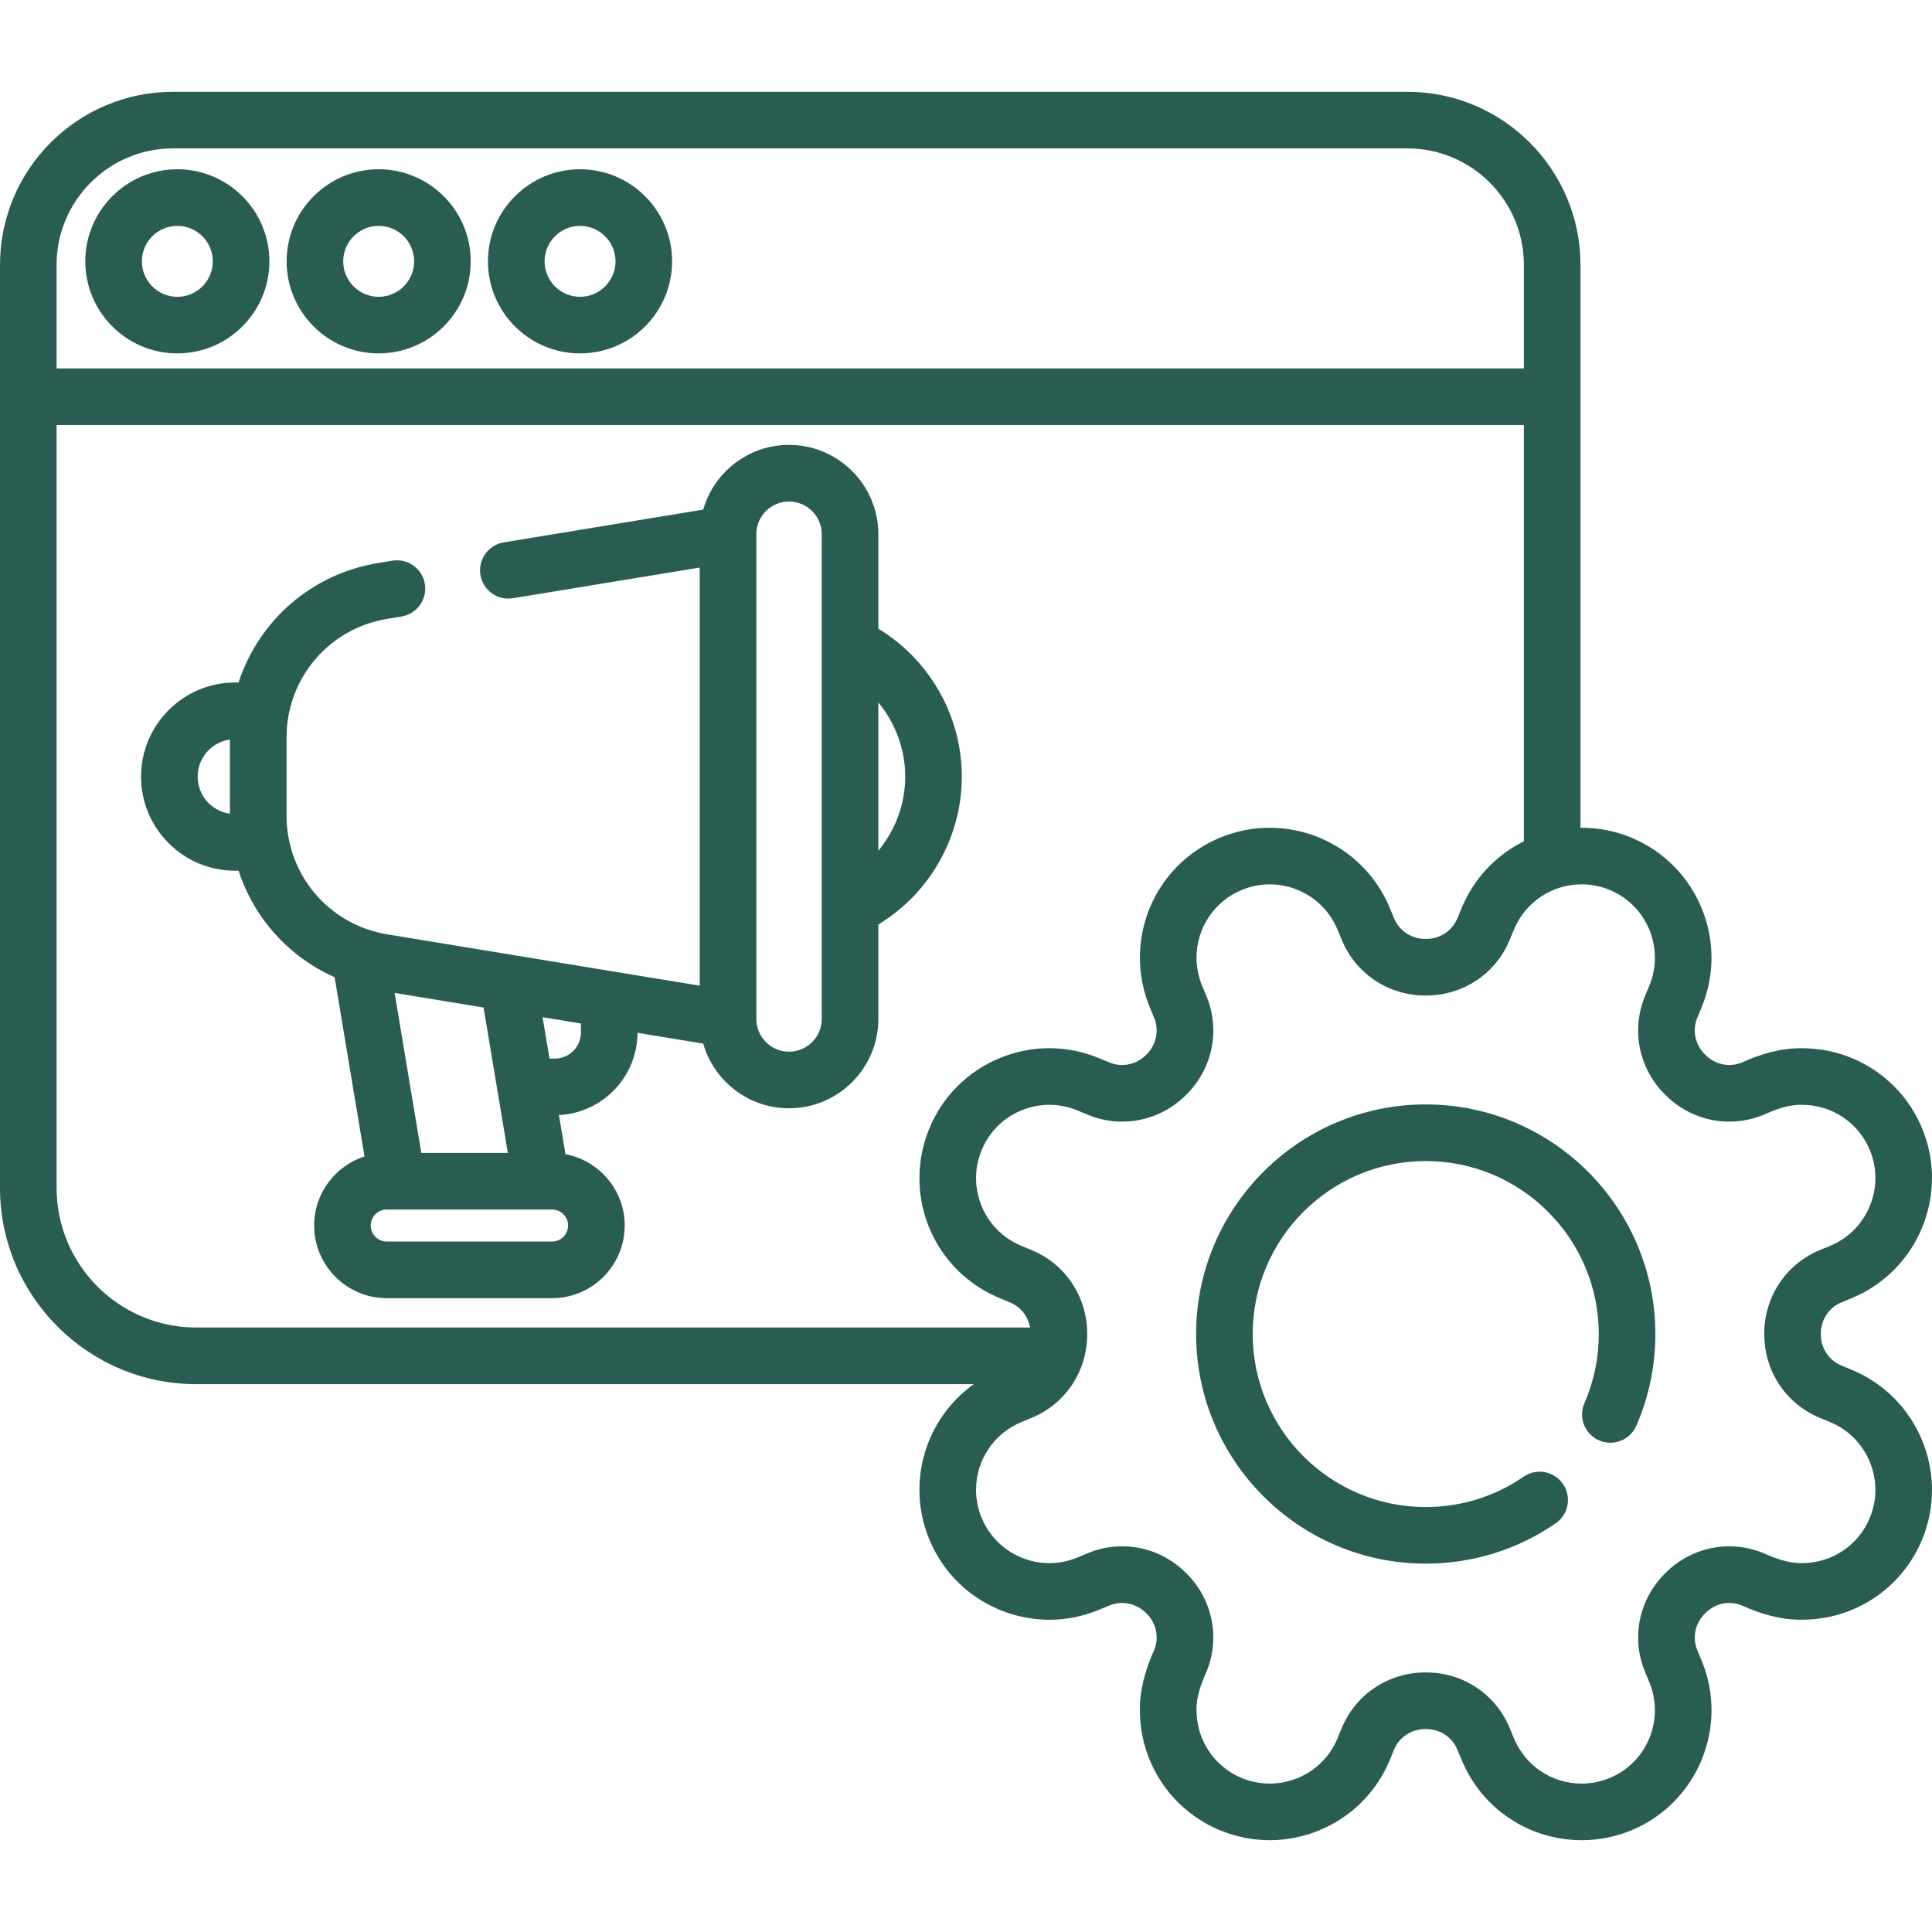 <svg xmlns="http://www.w3.org/2000/svg" width="48" height="48" viewBox="0 0 48 48" fill="none"><g clip-path="url(#clip0_156_448)"><path d="M4.406 8.78C5.667 8.78 6.693 7.754 6.693 6.493C6.693 5.231 5.667 4.205 4.406 4.205C3.145 4.205 2.119 5.231 2.119 6.493C2.119 7.754 3.145 8.78 4.406 8.78ZM4.406 5.612C4.892 5.612 5.287 6.007 5.287 6.493C5.287 6.978 4.892 7.374 4.406 7.374C3.92 7.374 3.525 6.978 3.525 6.493C3.525 6.007 3.92 5.612 4.406 5.612Z" fill="#2A5D52"></path><path d="M9.408 8.78C10.669 8.78 11.695 7.754 11.695 6.493C11.695 5.231 10.669 4.205 9.408 4.205C8.147 4.205 7.121 5.231 7.121 6.493C7.121 7.754 8.147 8.78 9.408 8.78ZM9.408 5.612C9.894 5.612 10.289 6.007 10.289 6.493C10.289 6.978 9.894 7.374 9.408 7.374C8.922 7.374 8.527 6.978 8.527 6.493C8.527 6.007 8.922 5.612 9.408 5.612Z" fill="#2A5D52"></path><path d="M14.411 8.78C15.672 8.78 16.698 7.754 16.698 6.493C16.698 5.231 15.672 4.205 14.411 4.205C13.149 4.205 12.123 5.231 12.123 6.493C12.123 7.754 13.149 8.78 14.411 8.78ZM14.411 5.612C14.896 5.612 15.292 6.007 15.292 6.493C15.292 6.978 14.896 7.374 14.411 7.374C13.925 7.374 13.53 6.978 13.53 6.493C13.53 6.007 13.925 5.612 14.411 5.612Z" fill="#2A5D52"></path><path d="M46.008 34.033L45.746 33.925C45.438 33.797 45.238 33.494 45.239 33.153V33.132C45.238 32.79 45.438 32.487 45.746 32.36L46.008 32.251C47.651 31.57 48.435 29.679 47.755 28.035C47.254 26.825 46.083 26.043 44.772 26.043C44.253 26.036 43.747 26.184 43.276 26.398C42.968 26.525 42.613 26.452 42.373 26.211C42.37 26.208 42.367 26.205 42.364 26.203C42.361 26.2 42.358 26.197 42.357 26.195C42.114 25.953 42.04 25.597 42.168 25.288L42.276 25.027C42.957 23.384 42.174 21.492 40.529 20.811C40.134 20.647 39.72 20.565 39.297 20.565C39.286 20.565 39.276 20.566 39.266 20.566V9.86C39.266 9.859 39.266 9.857 39.266 9.856C39.266 9.854 39.266 9.853 39.266 9.851V6.579C39.266 4.209 37.338 2.281 34.968 2.281H4.298C1.928 2.281 0 4.209 0 6.579V29.513C0 32.201 2.187 34.389 4.876 34.389H24.194C23.357 34.985 22.843 35.954 22.843 37.015C22.843 37.44 22.926 37.855 23.09 38.249C23.419 39.045 24.039 39.665 24.836 39.995C25.632 40.325 26.509 40.325 27.305 39.995L27.568 39.886C27.876 39.759 28.232 39.833 28.475 40.077L28.489 40.091C28.73 40.332 28.803 40.687 28.675 40.995C28.462 41.466 28.313 41.975 28.321 42.492C28.321 43.802 29.103 44.973 30.314 45.474C31.958 46.154 33.849 45.37 34.529 43.727L34.638 43.464C34.766 43.157 35.069 42.958 35.41 42.958H35.411H35.432H35.434C35.775 42.958 36.078 43.157 36.206 43.465L36.315 43.727C36.816 44.937 37.987 45.719 39.297 45.719C39.721 45.719 40.136 45.637 40.531 45.474C42.174 44.792 42.957 42.901 42.277 41.258L42.168 40.996C42.04 40.687 42.114 40.331 42.357 40.09C42.359 40.087 42.362 40.084 42.365 40.081C42.368 40.079 42.37 40.076 42.373 40.074C42.613 39.833 42.968 39.759 43.276 39.887C43.747 40.1 44.252 40.249 44.772 40.241C46.083 40.241 47.254 39.459 47.755 38.249C48.435 36.605 47.651 34.715 46.008 34.033ZM4.298 3.687H34.968C36.563 3.687 37.86 4.984 37.86 6.579V9.153H1.406V6.579C1.406 4.984 2.704 3.687 4.298 3.687ZM1.406 29.513V10.559H37.86V20.902C37.176 21.241 36.62 21.819 36.315 22.557L36.206 22.82C36.078 23.128 35.775 23.327 35.432 23.327C35.432 23.327 35.432 23.327 35.431 23.327H35.41C35.41 23.327 35.41 23.327 35.409 23.327C35.069 23.327 34.766 23.128 34.638 22.82L34.529 22.558C33.848 20.914 31.957 20.13 30.314 20.811C29.103 21.312 28.321 22.483 28.321 23.793C28.321 24.216 28.404 24.631 28.567 25.028L28.675 25.289C28.803 25.598 28.73 25.953 28.489 26.194L28.474 26.209C28.232 26.452 27.876 26.526 27.568 26.398L27.305 26.29C26.509 25.959 25.632 25.959 24.835 26.289C24.039 26.619 23.419 27.239 23.09 28.035C22.926 28.43 22.843 28.845 22.843 29.269C22.843 30.58 23.625 31.75 24.836 32.251L25.098 32.36C25.36 32.468 25.542 32.705 25.591 32.982H4.876C2.963 32.982 1.406 31.426 1.406 29.513ZM46.455 37.711C46.173 38.394 45.512 38.835 44.772 38.835C44.441 38.844 44.113 38.72 43.814 38.587C42.982 38.243 42.031 38.433 41.387 39.071C41.376 39.081 41.365 39.092 41.355 39.103C40.715 39.748 40.524 40.701 40.869 41.533L40.977 41.795C41.361 42.723 40.919 43.79 39.993 44.174C39.77 44.266 39.535 44.313 39.297 44.313C38.557 44.313 37.897 43.872 37.614 43.188L37.505 42.926C37.159 42.091 36.346 41.551 35.435 41.551C35.434 41.551 35.432 41.551 35.431 41.551H35.411C35.41 41.551 35.41 41.551 35.409 41.551C34.498 41.551 33.686 42.091 33.339 42.926L33.23 43.189C32.846 44.116 31.779 44.558 30.852 44.175C30.169 43.892 29.727 43.231 29.727 42.492C29.717 42.163 29.842 41.832 29.974 41.534C30.321 40.697 30.128 39.741 29.483 39.096L29.47 39.083C28.824 38.435 27.866 38.24 27.029 38.587L26.767 38.696C26.317 38.882 25.823 38.882 25.374 38.696C24.925 38.51 24.575 38.16 24.389 37.71C24.296 37.487 24.25 37.253 24.25 37.015C24.25 36.276 24.691 35.615 25.375 35.332L25.635 35.224C26.473 34.877 27.013 34.063 27.011 33.149V33.126C27.008 32.216 26.468 31.405 25.636 31.061L25.374 30.952C24.691 30.669 24.25 30.009 24.25 29.269C24.25 29.031 24.296 28.797 24.389 28.573C24.575 28.124 24.925 27.774 25.374 27.588C25.823 27.402 26.317 27.402 26.767 27.588L27.03 27.697C27.867 28.044 28.824 27.849 29.469 27.202L29.483 27.188C30.128 26.544 30.321 25.587 29.974 24.75L29.866 24.49C29.774 24.266 29.727 24.031 29.727 23.793C29.727 23.053 30.169 22.393 30.852 22.11C31.779 21.726 32.846 22.168 33.23 23.096L33.339 23.358C33.685 24.194 34.498 24.733 35.409 24.733H35.41H35.43H35.434C36.346 24.733 37.159 24.194 37.505 23.358L37.614 23.096C37.897 22.412 38.557 21.971 39.297 21.971C39.535 21.971 39.769 22.018 39.992 22.11C40.919 22.494 41.361 23.562 40.977 24.49L40.869 24.75C40.522 25.587 40.716 26.545 41.361 27.188C41.368 27.195 41.376 27.203 41.384 27.211C42.028 27.851 42.981 28.042 43.815 27.697C44.113 27.564 44.442 27.44 44.772 27.449C45.512 27.449 46.173 27.891 46.456 28.573C46.839 29.5 46.397 30.568 45.471 30.952L45.209 31.06C44.372 31.407 43.832 32.22 43.833 33.132V33.152C43.832 34.065 44.372 34.878 45.208 35.224L45.469 35.332C45.469 35.332 45.47 35.332 45.47 35.332C46.397 35.717 46.839 36.784 46.455 37.711Z" fill="#2A5D52"></path><path d="M35.422 27.439C32.276 27.439 29.717 29.998 29.717 33.144C29.717 36.289 32.276 38.848 35.422 38.848C36.583 38.848 37.7 38.501 38.651 37.846C38.971 37.626 39.052 37.188 38.831 36.868C38.611 36.548 38.173 36.468 37.853 36.688C37.138 37.181 36.297 37.442 35.422 37.442C33.052 37.442 31.123 35.514 31.123 33.144C31.123 30.774 33.052 28.846 35.422 28.846C37.792 28.846 39.721 30.774 39.721 33.144C39.721 33.741 39.601 34.318 39.365 34.86C39.209 35.216 39.372 35.63 39.728 35.786C40.084 35.941 40.499 35.778 40.654 35.422C40.968 34.701 41.127 33.935 41.127 33.144C41.127 29.998 38.568 27.439 35.422 27.439Z" fill="#2A5D52"></path><path d="M23.896 19.295C23.896 17.787 23.095 16.39 21.822 15.619V13.272C21.822 12.049 20.827 11.053 19.603 11.053C18.592 11.053 17.737 11.734 17.471 12.661L12.516 13.475C12.133 13.538 11.873 13.899 11.936 14.283C11.999 14.666 12.361 14.926 12.744 14.863L17.384 14.101V24.489L9.622 23.214C8.172 22.975 7.119 21.735 7.119 20.264V18.324C7.119 16.853 8.171 15.613 9.622 15.375L9.976 15.317C10.359 15.254 10.619 14.892 10.556 14.509C10.493 14.126 10.131 13.867 9.748 13.93L9.395 13.988C7.731 14.26 6.423 15.429 5.928 16.956H5.843C4.554 16.956 3.505 18.005 3.505 19.294C3.505 19.919 3.748 20.506 4.19 20.948C4.631 21.39 5.218 21.633 5.843 21.633H5.928C6.31 22.809 7.175 23.773 8.313 24.278L9.056 28.732C8.331 28.965 7.805 29.646 7.805 30.448C7.805 31.443 8.614 32.253 9.609 32.253H13.716C14.711 32.253 15.521 31.443 15.521 30.448C15.521 29.567 14.885 28.832 14.049 28.676L13.886 27.703C14.97 27.651 15.835 26.755 15.839 25.66L17.471 25.928C17.737 26.855 18.592 27.535 19.603 27.535C20.827 27.535 21.822 26.54 21.822 25.316V22.969C23.095 22.198 23.896 20.802 23.896 19.295ZM4.911 19.294C4.911 18.825 5.26 18.437 5.712 18.373V20.216C5.513 20.188 5.329 20.098 5.184 19.954C5.008 19.778 4.911 19.544 4.911 19.294ZM12.617 28.644H10.467L9.804 24.669L12.014 25.032L12.617 28.644ZM13.716 30.846H9.609C9.39 30.846 9.211 30.668 9.211 30.448C9.211 30.229 9.39 30.05 9.609 30.05H9.865C9.867 30.05 9.87 30.051 9.872 30.051H13.448C13.45 30.051 13.452 30.05 13.454 30.05H13.716C13.936 30.05 14.114 30.229 14.114 30.448C14.114 30.668 13.936 30.846 13.716 30.846ZM14.433 25.653C14.433 26.009 14.143 26.3 13.786 26.3H13.652L13.48 25.272L14.433 25.429V25.653ZM20.416 25.316C20.416 25.764 20.052 26.129 19.603 26.129C19.155 26.129 18.791 25.764 18.791 25.316V13.272C18.791 12.824 19.155 12.46 19.603 12.46C20.051 12.46 20.416 12.824 20.416 13.272V25.316ZM21.822 21.136V17.452C22.244 17.962 22.49 18.611 22.49 19.295C22.49 19.978 22.244 20.627 21.822 21.136Z" fill="#2A5D52"></path></g><defs><clipPath id="clip0_156_448"><rect width="48" height="48" fill="white"></rect></clipPath></defs></svg>